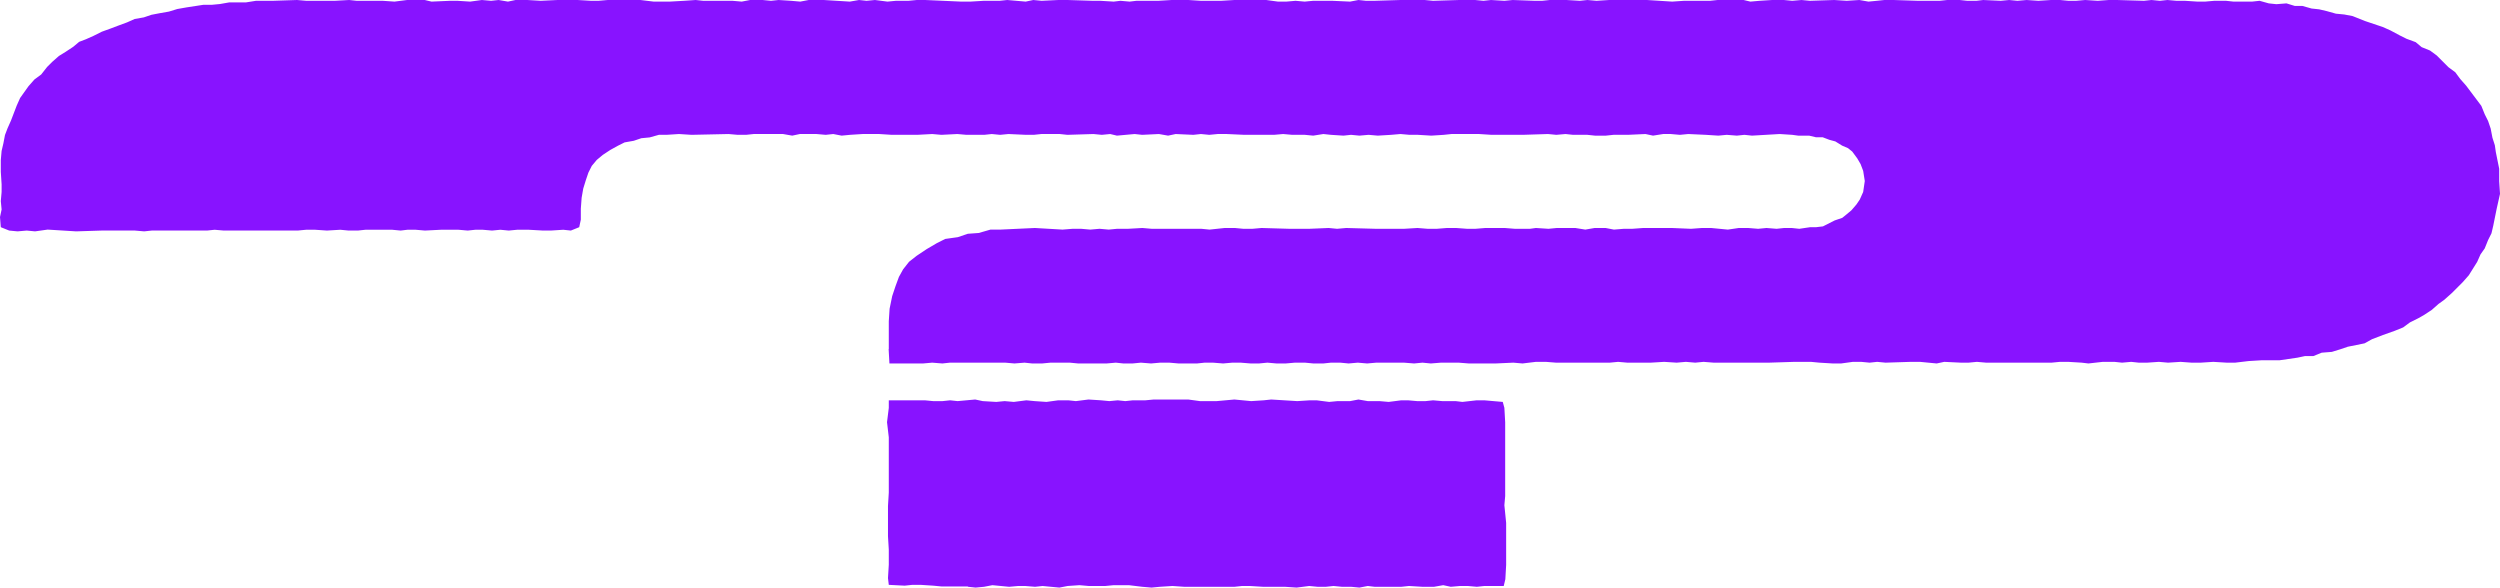 <?xml version="1.0" encoding="utf-8"?>
<svg xmlns="http://www.w3.org/2000/svg" fill="none" height="100%" overflow="visible" preserveAspectRatio="none" style="display: block;" viewBox="0 0 957 225" width="100%">
<path d="M340.228 133.591V122.997L340.536 118.193L341.522 113.389L342.815 109.509L344.109 105.998L345.71 103.103L347.989 100.208L350.884 97.93L354.764 95.343L358.644 93.064L361.847 91.463L366.651 90.785L370.47 89.492L374.658 89.184L379.154 87.89H382.972L396.153 87.274L406.747 87.89L410.627 87.582H413.83L417.34 87.89L420.912 87.582L424.423 87.89L427.626 87.582H431.814L437.296 87.274L440.868 87.582H459.838L463.041 87.89L468.83 87.274H472.71L475.913 87.582H479.424L482.935 87.274L493.528 87.582H501.227L508.618 87.274L511.821 87.582L515.331 87.274L526.603 87.582H537.504L542.616 87.274L546.496 87.582H550.007L553.887 87.274H557.398L561.586 87.582H564.789L568.608 87.274H575.998L579.879 87.582H585.668L587.947 87.274L592.751 87.582L595.954 87.274H603.037L606.856 87.89L610.428 87.274H614.616L617.819 87.89L621.637 87.582H624.84L629.028 87.274H639.93L647.321 87.582L651.509 87.274H655.02L661.425 87.89L665.613 87.274H669.186L673.004 87.582L676.207 87.274L680.087 87.582L682.982 87.274H685.877L688.771 87.582L692.96 86.966H695.239L697.825 86.659L702.322 84.38L705.216 83.394L706.818 82.101L708.727 80.499L710.636 78.282L711.93 76.373L713.223 73.478L713.839 69.29L713.223 65.41L712.238 62.823L710.944 60.605L709.035 58.019L707.434 56.725L705.155 55.74L702.568 54.138L700.289 53.523L697.702 52.537H695.115L692.529 51.921H688.34L686.062 51.613L681.257 51.305L670.664 51.921L667.769 51.613L664.874 51.921L660.994 51.613L657.791 51.921L652.987 51.613L646.274 51.305L643.071 51.613L639.56 51.305H636.666L632.785 51.921L629.891 51.305L623.116 51.613H617.634L614.739 51.921H610.551L607.656 51.613H602.175L599.28 51.305L595.769 51.613L592.566 51.305L582.897 51.613H571.01L566.206 51.305H555.612L552.717 51.613L547.913 51.921L542.801 51.613H539.598L536.088 51.305L532.515 51.613L527.403 51.921L523.893 51.613L520.382 51.921L517.179 51.613L514.284 51.921L509.48 51.613L506.586 51.305L502.705 51.921L499.503 51.613H494.698L491.188 51.305L487.677 51.613H476.406L469.631 51.305H466.12L462.918 51.613L459.715 51.305L456.82 51.613L450.045 51.305L447.15 51.921L443.64 51.305L437.234 51.613L434.339 51.305L427.564 51.921L424.978 51.305L421.775 51.613L418.572 51.305L408.594 51.613L405.7 51.305H398.617L395.722 51.613H392.827L386.052 51.305L382.849 51.613L379.647 51.305L376.752 51.613H369.977L366.466 51.305L360.369 51.613L356.858 51.305L351.068 51.613H341.399L336.595 51.305H330.189L325.385 51.613L322.182 51.921L318.98 51.305L316.085 51.613L312.574 51.305H306.169L303.274 51.921L299.763 51.305H288.492L285.597 51.613H282.394L278.884 51.305L264.718 51.613L259.914 51.305L255.11 51.613H252.215L248.704 52.599L245.502 52.907L242.607 53.892L239.096 54.508L236.509 55.801L233.614 57.403L230.72 59.312L228.441 61.221L226.532 63.5L225.238 66.087L224.253 68.982L223.267 72.185L222.651 75.695L222.343 79.883V84.072L221.727 86.966L218.525 88.26L215.63 87.952L210.826 88.26H207.931L202.449 87.952H197.953L194.751 88.26L191.548 87.952L188.345 88.26L184.834 87.952H181.94L179.045 88.26L175.534 87.952H168.759L162.662 88.26L159.151 87.952H155.948L153.361 88.26L150.159 87.952H139.873L136.978 88.26H133.468L130.265 87.952L125.153 88.26L120.657 87.952H117.146L113.943 88.26H85.673L82.162 87.952L79.267 88.26H58.08L55.185 88.568L51.675 88.26H38.802L29.133 88.568L18.231 87.89L13.427 88.568L10.224 88.26L6.713 88.568L3.511 88.26L0.308 86.966L0 83.086L0.616 80.191L0.308 76.989L0.616 73.478V70.583L0.308 65.779V61.283L0.616 57.772L1.293 54.877L1.909 51.675L2.895 49.088L4.188 46.193L6.405 40.404L7.699 37.509L10.902 33.013L13.181 30.426L15.767 28.517L18.046 25.622L19.956 23.712L22.542 21.434L25.129 19.832L28.024 17.923L30.303 16.014L32.89 15.028L35.784 13.735L38.987 12.133L42.559 10.84L45.146 9.855L48.657 8.561L51.552 7.268L55.062 6.652L57.957 5.666L61.16 5.05L64.671 4.435L67.873 3.449L71.384 2.833L77.789 1.848H80.992L84.195 1.54L87.706 0.924H94.111L97.991 0.308H104.397L113.697 0L117.269 0.308H128.171L133.652 0L136.547 0.308H146.525L151.021 0.616L155.825 0H162.6L165.187 0.616L172.27 0.308H175.165L179.969 0.616L184.465 0L187.976 0.308L190.87 0L194.443 0.616L197.337 0H201.834L207.007 0.308L213.413 0H221.111L226.224 0.308H229.118L232.629 0H245.132L250.244 0.616H256.341L261.823 0.308L266.319 0L269.214 0.308H280.424L283.934 0.616L287.137 0H291.941L295.144 0.308L298.039 0L302.843 0.308L306.353 0.616L309.556 0H315.346L325.323 0.616L328.834 0L331.729 0.308L334.932 0L339.736 0.616L342.938 0.308H347.742L350.945 0H354.148L367.944 0.616H371.455L376.567 0.308H382.665L385.559 0L392.642 0.616L395.537 0L398.74 0.308L405.145 0H408.656L418.326 0.308H421.22L426.332 0.616L428.919 0.308L432.43 0.616L435.017 0.308H443.393L448.505 0H454.911L459.715 0.308H467.414L472.526 0H484.721L489.217 0.616H492.42L495.93 0.308L499.441 0.616L502.644 0.308H510.035L516.81 0.616L520.012 0L522.907 0.308H526.11L536.088 0H545.388L548.591 0.308L558.568 0H564.666L567.868 0.308L570.763 0L575.875 0.308L579.078 0L587.454 0.308H590.349L593.244 0H599.649L604.761 0.308L607.656 0L611.167 0.308L615.971 0H630.445L640.115 0.616L644.611 0.308H654.589L657.483 0H667.461L670.048 0.616L673.559 0.308L678.363 0H682.859L686.062 0.308L689.634 0L692.837 0.308L702.137 0L706.941 0.308L711.745 0L715.256 0.616L718.458 0.308L721.353 0H724.864L734.164 0.308H742.479L745.374 0H750.178L753.072 0.308H756.583L759.17 0L765.883 0.308L769.086 0L772.289 0.308L775.8 0L780.296 0.308L785.1 0H788.61L791.813 0.308H794.708L798.219 0L803.023 0.308L807.211 0H810.414L820.699 0.308L823.594 0L826.797 0.308L829.692 0L833.202 0.308H836.405L841.209 0.616H844.104L847.615 0.308H852.111L855.005 0.616H862.088L864.983 0.308L868.494 1.293L871.389 1.601L875.269 1.293L878.472 2.279H881.366L884.877 3.264L887.772 3.572L890.667 4.25L894.177 5.235L897.38 5.543L900.583 6.159L905.387 8.068L912.162 10.347L915.057 11.641L918.629 13.55L921.216 14.843L924.726 16.137L927.005 18.046L930.208 19.34L932.795 21.249L937.291 25.745L939.878 27.654L941.787 30.241L944.066 32.828L949.856 40.527L951.149 43.73L952.442 46.316L953.428 49.211L954.105 52.722L955.029 55.617L955.399 58.203L956.692 64.609V69.413L957 74.217L955.707 80.007L954.413 86.412L953.736 89.307L952.442 91.894L951.149 95.096L949.548 97.375L948.254 100.27L945.051 105.382L942.773 107.969L938.584 112.157L935.69 114.744L933.472 116.345L930.886 118.624L927.991 120.533L925.712 121.827L922.509 123.428L919.922 125.338L916.72 126.631L912.223 128.232L908.035 129.834L905.14 131.435L898.735 132.728L895.84 133.714L892.637 134.699L888.757 135.007L885.555 136.301H882.352L879.457 136.917L872.682 137.902H865.907L860.795 138.21L855.621 138.826H852.419L847.245 138.518L842.441 138.826H838.93L834.742 138.518L829.938 138.826L826.427 138.518L821.931 138.826H818.728L815.834 138.518L812.323 138.826L809.428 138.518H804.932L799.45 139.134L796.864 138.826L791.752 138.518H788.549L785.346 138.826H760.279L756.768 138.518L753.565 138.826H750.67L744.265 138.518L741.37 139.134L734.965 138.518H731.454L721.784 138.826L718.582 138.518L715.687 138.826L712.484 138.518H709.281L704.785 139.134H701.582L696.47 138.826L693.268 138.518H686.862L677.192 138.826H656.005L652.125 138.518L648.922 138.826L645.35 138.518L641.839 138.826L637.035 138.518L631.923 138.826H622.931L619.42 138.518L616.217 138.826H595.646L591.766 138.518H587.947L582.835 139.134L579.324 138.826L572.549 139.134H562.264L558.383 138.826H551.608L547.728 139.134L544.526 138.826L541.323 139.134L537.443 138.826H526.849L523.338 139.134L519.766 138.826L516.255 139.134L513.053 138.826H509.48L506.586 139.134H502.767L499.564 138.826H495.684L492.173 139.134H488.663L485.152 138.826L481.949 139.134H478.746L474.928 138.826H471.725L468.214 139.134L464.334 138.826H461.131L458.237 139.134H451.154L447.643 138.826H444.132L440.622 139.134L436.741 138.826L433.539 139.134H430.028L427.133 138.826L423.623 139.134H412.721L409.518 138.826H402.127L398.925 139.134H395.106L392.211 138.826L388.331 139.134L384.82 138.826H363.633L360.738 139.134L356.858 138.826L353.347 139.134H340.475L340.167 133.652L340.228 133.591ZM370.408 224.499H360.43L357.227 224.191L352.423 223.883H349.221L346.326 224.191L340.228 223.883L339.92 221.296L340.228 216.184V210.395L339.92 205.283V193.704L340.228 188.591V167.404L339.551 161.615L340.228 156.133V153.238H354.025L357.227 153.546H360.8L363.695 153.238L366.589 153.546L373.303 152.93L376.197 153.546L381.371 153.854L384.574 153.546L388.085 153.854L392.889 153.238L396.091 153.546L400.587 153.854L405.084 153.238H408.964L411.859 153.546L416.663 152.93L421.467 153.238L424.67 153.546L427.872 153.238L430.767 153.546L433.662 153.238H438.466L441.669 152.93H454.849L459.345 153.546H465.751L472.526 152.93L478.931 153.546L483.735 153.238L486.63 152.93L496.608 153.546L501.412 153.238H503.999L508.803 153.854L512.005 153.546H516.81L520.012 152.93L523.585 153.546H528.081L531.591 153.854L536.396 153.238H538.982L542.493 153.546H545.696L548.591 153.238L552.101 153.546H557.213L559.8 153.854L565.282 153.238H568.176L575.259 153.854L575.875 156.133L576.183 161.615V189.885L575.875 193.396L576.553 200.171V216.246L576.245 221.727L575.629 224.314H568.238L565.343 224.622L561.833 224.314H558.938L555.366 224.622L552.471 224.006L548.96 224.622H544.464L539.352 224.314L536.457 224.622H526.171L523.585 224.314L520.382 224.93L517.179 224.622H513.668L510.466 224.314L507.571 224.622H504.368L501.165 224.314L496.361 224.93L491.865 224.622H483.489L478.377 224.314H475.482L472.587 224.622H453.309L448.813 224.314L444.009 224.622L440.806 224.93L437.234 224.622L432.122 224.006H426.332L423.13 224.314H416.724L413.214 224.006L408.718 224.314L405.515 224.93L399.109 224.314L396.215 224.622L392.396 224.314H389.809L386.298 224.622L379.893 224.006L376.69 224.622L373.487 224.93L370.593 224.622L370.408 224.499Z" fill="#8813FF" id="Vector"/>
</svg>